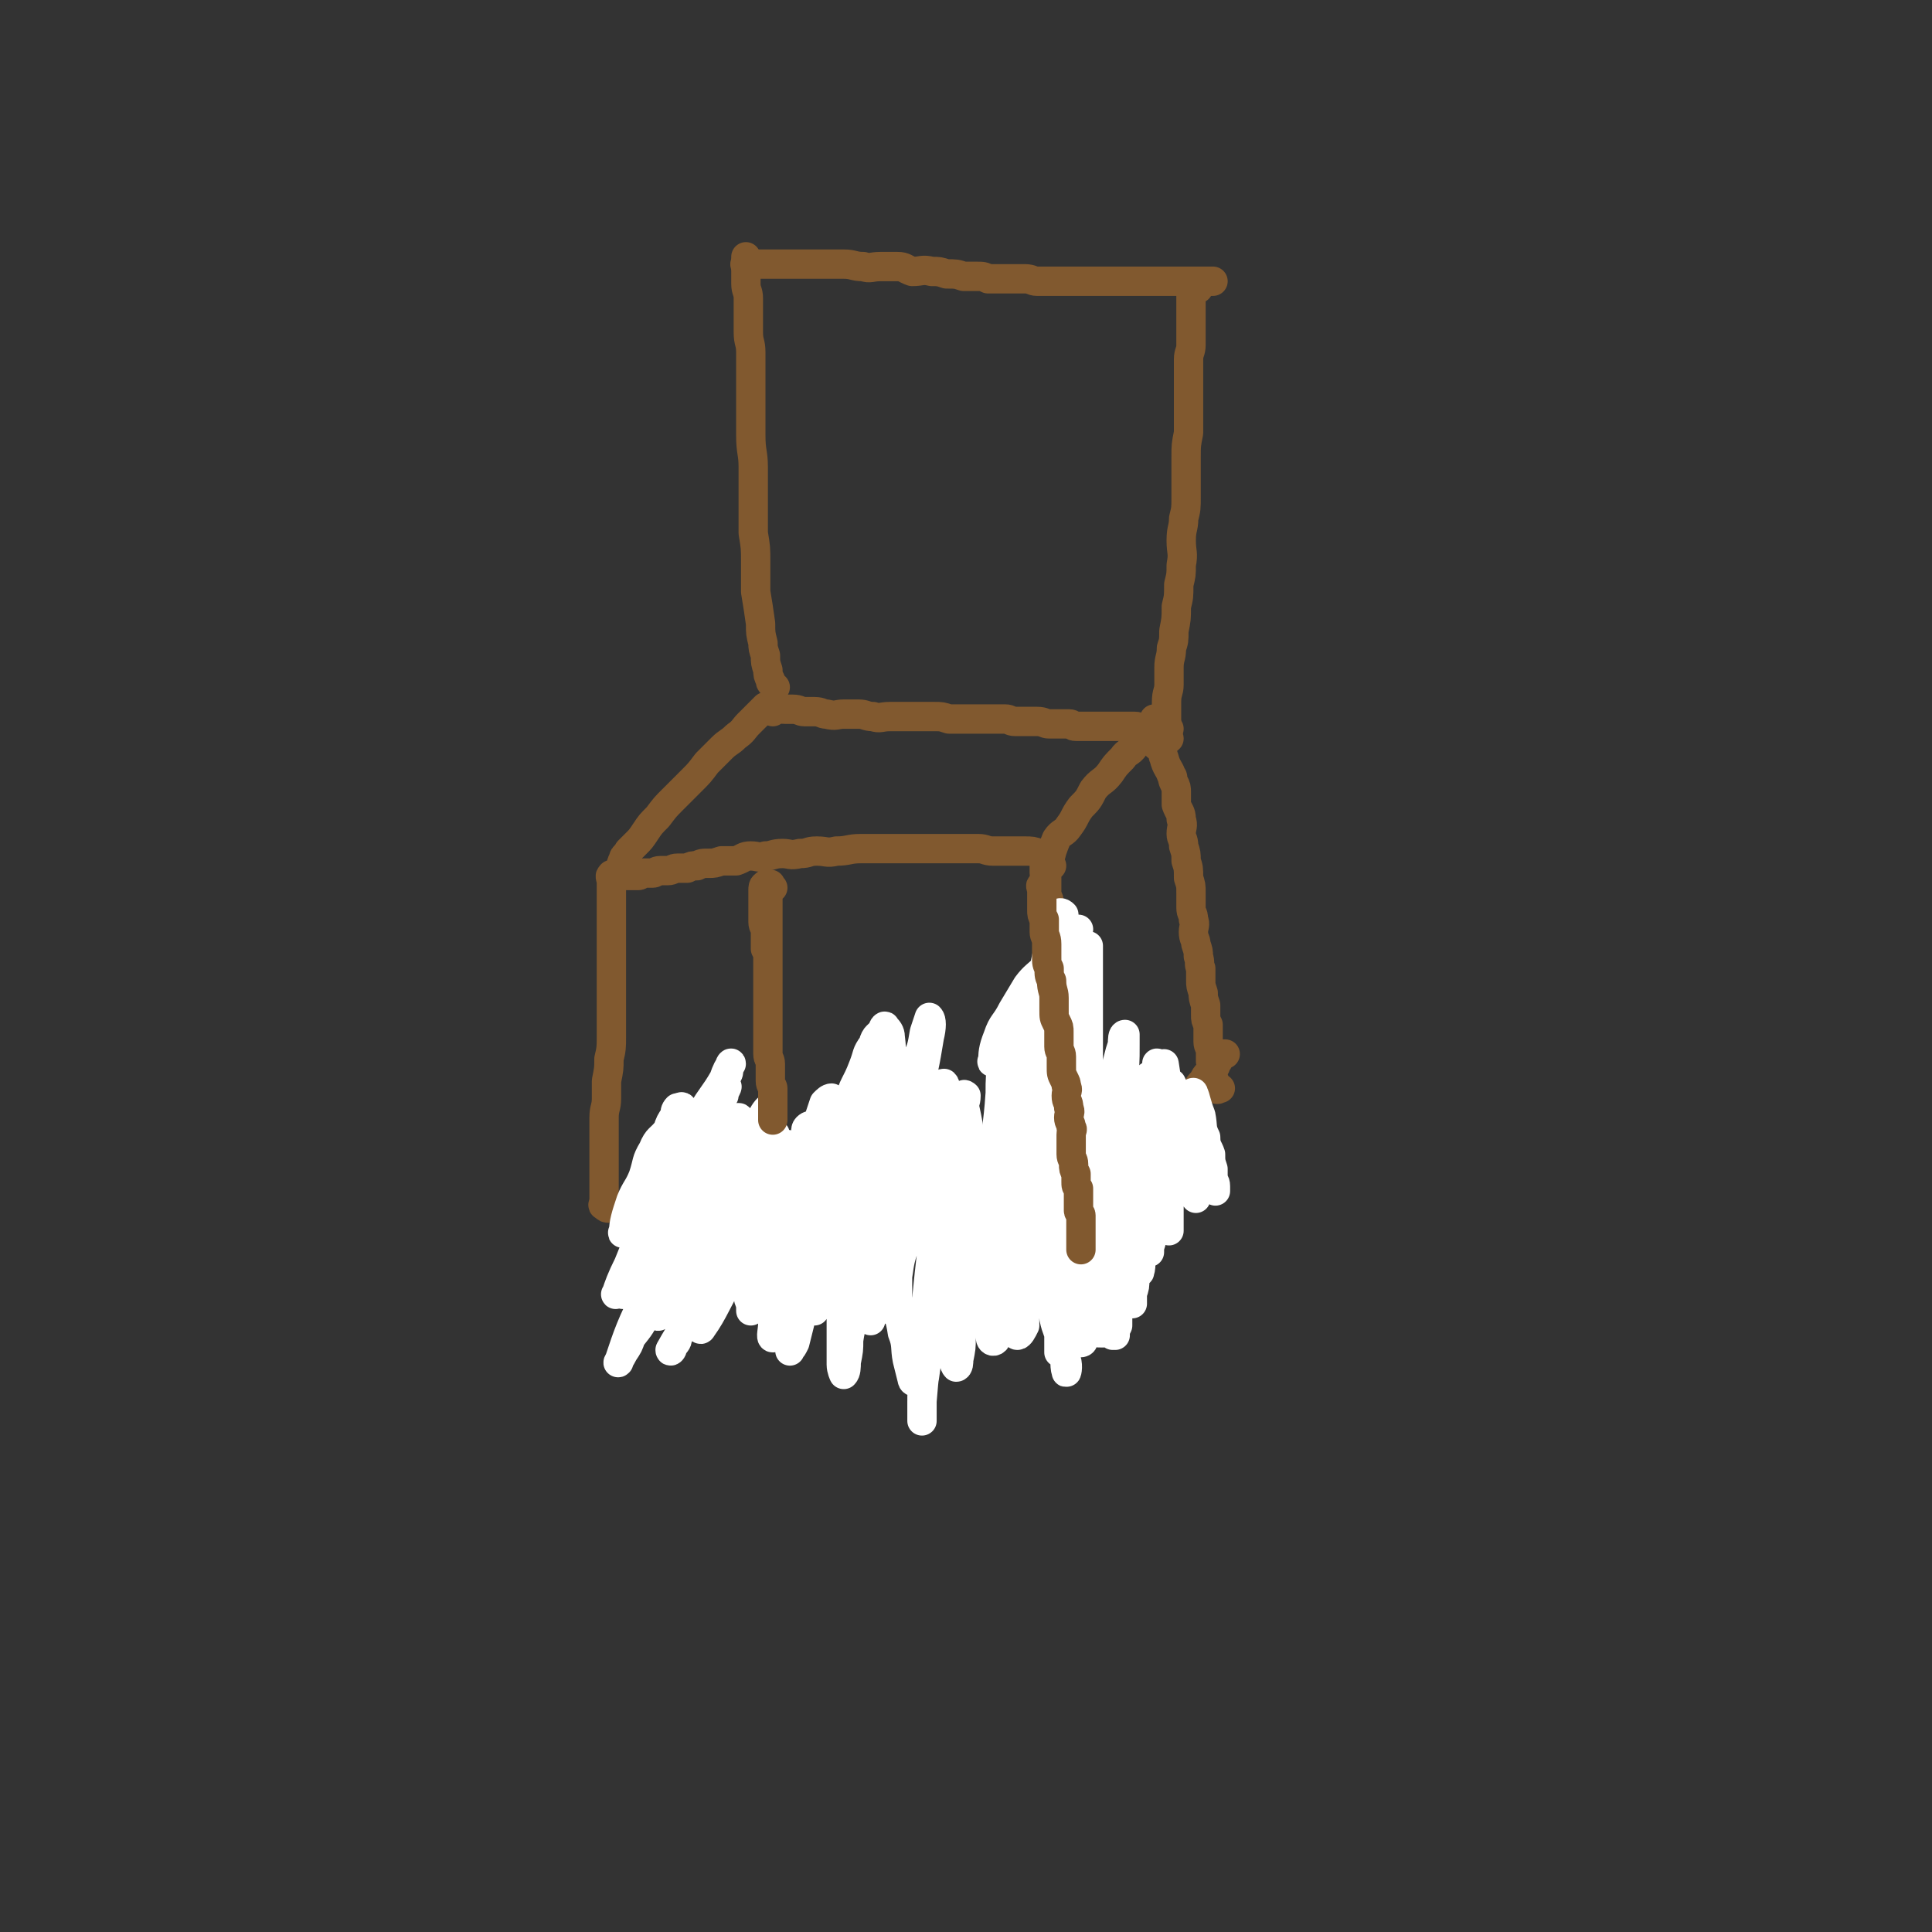 <svg viewBox='0 0 790 790' version='1.1' xmlns='http://www.w3.org/2000/svg' xmlns:xlink='http://www.w3.org/1999/xlink'><rect x="0" y="0" width="790" height="790" fill="#333333" stroke="none"/><g fill='none' stroke='#81592F' stroke-width='12' stroke-linecap='round' stroke-linejoin='round'><path d='M251,359c-1,-1 -1,-2 -1,-1 -1,0 0,1 0,3 0,2 0,2 0,4 0,2 0,2 0,5 0,2 0,2 0,5 0,4 0,4 0,8 0,3 0,3 0,6 0,4 0,4 0,9 0,4 0,4 0,9 0,4 0,4 0,8 0,4 0,4 0,9 0,4 0,5 -1,9 0,4 0,4 -1,9 0,4 0,4 0,7 0,4 -1,4 -1,8 0,4 0,4 0,7 0,3 0,3 0,6 0,2 0,2 0,5 0,2 0,2 0,4 0,2 0,2 0,4 0,1 0,1 0,2 0,1 0,1 0,2 0,1 0,1 0,2 0,1 0,1 0,2 0,1 -1,2 0,2 1,1 1,1 2,1 2,0 2,0 3,0 2,0 2,1 3,1 2,1 2,0 4,0 2,0 3,0 6,0 3,0 3,1 6,1 4,0 4,0 7,0 4,0 4,0 7,0 4,0 4,0 8,0 5,0 5,0 10,0 4,0 4,0 8,0 5,0 5,0 9,0 5,0 5,0 11,0 4,0 4,0 9,0 5,0 5,0 9,0 5,0 5,0 9,0 5,0 5,0 10,0 4,0 4,0 9,0 4,0 4,0 8,0 4,0 4,0 7,0 5,0 4,1 9,1 3,0 3,0 6,0 4,0 4,1 8,1 3,1 3,1 5,1 3,1 3,0 5,0 3,0 3,1 6,2 0,0 0,-1 2,-1 1,0 1,0 2,0 2,0 2,0 4,0 0,0 0,1 1,1 1,1 1,0 3,0 1,0 1,0 1,0 1,-1 0,-1 0,-2 0,-1 0,-1 0,-2 0,-2 0,-2 0,-3 0,-2 0,-2 0,-4 0,-1 0,-1 0,-3 0,-3 0,-3 0,-5 0,-3 -1,-3 -1,-6 -1,-2 -1,-2 -1,-5 -1,-4 -1,-4 -1,-8 -1,-4 -1,-4 -1,-7 -1,-4 -1,-4 -1,-7 -1,-5 -1,-5 -1,-9 -1,-3 -1,-3 -1,-6 -1,-5 -1,-5 -1,-9 -1,-4 0,-4 -1,-8 0,-3 0,-3 -1,-7 0,-3 0,-3 -1,-7 0,-3 0,-3 -1,-6 0,-3 0,-3 0,-6 0,-3 -1,-3 -1,-5 0,-3 0,-3 0,-5 -1,-4 -1,-4 -2,-8 0,-2 0,-2 0,-4 0,-2 -1,-2 -1,-3 0,-2 0,-2 0,-3 0,-1 0,-1 0,-2 0,-1 0,-1 0,-2 0,-1 -1,-1 -1,-2 0,-1 0,-1 0,-2 0,-1 0,-1 0,-3 0,0 0,-1 0,-1 -1,-1 -1,-2 -2,-2 -3,-1 -3,-1 -6,-1 -1,0 -1,0 -3,0 -2,0 -2,0 -5,0 -2,0 -2,0 -5,0 -3,0 -3,-1 -6,-1 -4,0 -4,0 -8,0 -3,0 -3,0 -7,0 -4,0 -4,0 -8,0 -4,0 -4,0 -8,0 -5,0 -5,0 -9,0 -4,0 -4,0 -8,0 -5,0 -5,1 -10,1 -4,1 -4,0 -8,0 -4,0 -3,1 -7,1 -4,1 -4,0 -7,0 -4,0 -4,1 -7,1 -3,1 -3,0 -6,0 -3,0 -3,1 -6,2 -3,0 -3,0 -6,0 -3,1 -3,1 -5,1 -3,0 -3,0 -5,1 -2,0 -2,0 -4,1 -2,0 -2,0 -4,0 -2,0 -2,1 -4,1 -1,0 -2,0 -3,0 -2,0 -2,1 -3,1 -1,0 -1,0 -2,0 -1,0 -1,0 -2,0 -1,0 -1,1 -2,1 -1,0 -1,0 -2,0 -1,0 -1,0 -2,0 -1,0 -1,0 -2,0 -1,0 -2,1 -2,0 -1,-1 0,-1 0,-2 1,-2 1,-3 2,-5 0,-1 1,-1 2,-3 1,-1 1,-1 3,-3 2,-2 2,-2 4,-5 2,-3 2,-3 5,-6 3,-4 3,-4 6,-7 4,-4 4,-4 8,-8 3,-3 3,-3 6,-7 3,-3 3,-3 6,-6 3,-3 3,-2 6,-5 3,-2 3,-3 5,-5 2,-2 2,-2 3,-3 1,-1 1,-1 2,-2 1,-1 1,-1 2,-2 1,0 1,0 2,0 '/><path d='M430,354c-1,-1 -2,-1 -1,-1 1,-5 1,-5 3,-10 2,-3 3,-2 5,-5 3,-4 2,-4 5,-8 3,-3 3,-3 5,-7 3,-4 4,-3 7,-7 2,-3 2,-3 5,-6 2,-3 3,-2 5,-5 1,-2 1,-2 2,-4 1,-1 1,0 2,-1 1,-2 1,-2 2,-3 1,-1 1,0 2,0 1,-1 0,-2 0,-3 '/><path d='M450,508c-1,-1 -1,-1 -1,-1 -1,-1 0,-1 0,-2 1,-1 0,-2 1,-3 1,-1 2,0 3,-2 1,-3 0,-3 2,-6 1,-3 2,-3 3,-5 3,-4 3,-4 6,-8 3,-4 3,-4 6,-7 2,-4 2,-4 4,-7 3,-5 3,-5 6,-9 2,-3 2,-3 5,-6 2,-3 2,-3 4,-5 1,-3 1,-3 3,-5 1,-2 1,-2 2,-3 2,-2 2,-2 3,-3 0,-1 0,-1 1,-2 1,-2 1,-2 1,-3 1,0 1,0 2,0 '/><path d='M473,305c-1,-1 -2,-2 -1,-1 0,0 1,0 2,1 2,2 1,3 2,5 1,4 2,4 3,7 1,1 0,1 1,3 1,2 1,2 1,4 0,2 0,3 0,5 1,3 2,3 2,6 1,3 0,3 0,6 0,2 1,2 1,5 1,3 1,3 1,6 1,3 1,3 1,7 1,3 1,3 1,6 0,3 0,3 0,6 0,3 1,2 1,5 1,2 0,3 0,5 0,3 1,3 1,5 1,3 1,3 1,5 1,3 0,3 1,5 0,2 0,2 0,5 0,2 0,2 1,5 0,2 0,2 1,5 0,2 0,2 0,4 0,2 0,2 1,4 0,2 0,2 0,4 0,2 0,2 0,3 0,2 1,2 1,4 0,2 0,2 0,4 0,1 1,1 1,3 0,1 0,1 0,2 0,1 0,1 0,2 0,1 1,1 1,2 0,1 -1,2 0,2 1,1 1,0 2,0 '/><path d='M316,291c-1,-1 -2,-1 -1,-1 2,-1 3,0 6,0 2,0 2,0 3,0 3,0 3,1 5,1 2,0 2,0 4,0 3,0 3,1 5,1 4,1 4,0 7,0 3,0 3,0 6,0 3,0 3,1 6,1 3,1 3,0 7,0 2,0 2,0 4,0 4,0 4,0 7,0 4,0 4,0 7,0 3,0 3,0 6,1 3,0 3,0 6,0 3,0 3,0 6,0 3,0 3,0 5,0 3,0 3,0 6,0 2,0 2,1 4,1 3,0 3,0 5,0 2,0 2,0 4,0 3,0 3,1 5,1 2,0 2,0 4,0 2,0 2,0 4,0 2,0 1,1 3,1 2,0 2,0 3,0 2,0 2,0 3,0 2,0 2,0 3,0 2,0 2,0 4,0 1,0 1,0 3,0 1,0 1,0 3,0 1,0 1,0 3,0 1,0 1,0 2,0 2,0 1,1 3,1 1,1 1,0 2,0 1,0 1,0 2,0 1,0 1,0 3,0 1,0 1,0 3,0 1,0 1,0 1,0 '/><path d='M317,281c-1,-1 -1,-1 -1,-1 -1,-1 -1,-1 -1,-2 -1,-2 -1,-2 -1,-4 -1,-3 -1,-3 -1,-6 -1,-3 -1,-3 -1,-5 -1,-4 -1,-4 -1,-8 -1,-7 -1,-7 -2,-13 0,-6 0,-6 0,-12 0,-6 0,-6 -1,-12 0,-7 0,-7 0,-13 0,-7 0,-7 0,-14 0,-6 -1,-6 -1,-13 0,-6 0,-6 0,-12 0,-6 0,-6 0,-11 0,-5 0,-5 0,-11 0,-4 -1,-4 -1,-8 0,-4 0,-4 0,-7 0,-4 0,-4 0,-7 0,-3 -1,-3 -1,-6 0,-2 0,-2 0,-4 0,-1 0,-1 0,-3 0,-1 0,-1 0,-1 0,-2 0,-2 0,-3 '/><path d='M478,302c-1,-1 -1,-1 -1,-1 -1,-1 0,-1 0,-2 0,-2 0,-2 0,-5 0,-2 0,-2 0,-3 0,-2 0,-2 0,-4 0,-4 1,-4 1,-7 0,-4 0,-4 0,-7 0,-4 1,-4 1,-8 1,-3 1,-3 1,-7 1,-5 1,-5 1,-10 1,-4 1,-4 1,-9 1,-4 1,-4 1,-8 1,-5 0,-5 0,-10 0,-5 1,-5 1,-9 1,-4 1,-4 1,-9 0,-4 0,-4 0,-8 0,-4 0,-4 0,-8 0,-5 0,-5 1,-10 0,-4 0,-4 0,-8 0,-3 0,-3 0,-7 0,-4 0,-4 0,-8 0,-3 0,-3 0,-7 0,-3 1,-3 1,-6 0,-3 0,-3 0,-6 0,-2 0,-2 0,-5 0,-1 0,-1 0,-3 0,-1 0,-1 0,-3 0,-1 0,-1 0,-2 0,-1 0,-1 0,-2 0,-1 -1,-2 0,-2 1,-1 2,0 3,0 '/></g>
<g fill='none' stroke='#FFFFFF' stroke-width='12' stroke-linecap='round' stroke-linejoin='round'><path d='M312,472c-1,-1 -1,-2 -1,-1 -2,2 -1,2 -2,5 -2,5 -1,6 -3,10 -3,9 -4,9 -7,17 -3,7 -3,7 -6,14 -3,6 -3,6 -7,12 -2,5 -2,5 -5,10 -2,4 -2,4 -4,8 0,2 -1,2 -2,4 0,1 -1,2 -1,1 5,-9 7,-11 13,-22 4,-7 3,-8 7,-15 8,-15 9,-14 17,-29 2,-4 2,-4 4,-8 2,-3 2,-3 4,-6 1,-1 1,-2 1,-2 0,1 0,2 -1,4 -4,6 -4,6 -8,12 -4,8 -4,9 -8,16 -5,8 -5,8 -10,15 -4,6 -4,6 -8,13 -2,4 -1,4 -3,7 -2,3 -3,3 -4,5 0,0 0,0 1,0 1,-3 0,-4 1,-7 5,-9 6,-9 11,-18 4,-8 4,-8 8,-16 3,-8 3,-8 6,-15 3,-5 3,-5 6,-11 2,-4 2,-4 4,-7 1,-2 2,-5 2,-4 -5,6 -7,9 -13,19 -4,7 -4,7 -9,14 -4,8 -4,8 -9,15 -4,6 -4,6 -8,12 -3,5 -3,5 -6,9 -1,3 -3,6 -3,5 1,-2 2,-6 4,-11 4,-8 5,-7 9,-14 4,-8 3,-8 7,-16 4,-8 4,-8 8,-15 2,-5 1,-6 4,-11 2,-3 2,-2 4,-5 1,-2 2,-6 1,-4 -2,4 -2,7 -6,15 -5,10 -5,10 -11,20 -6,11 -6,11 -12,22 -6,9 -6,9 -12,17 -3,6 -3,6 -7,11 -1,3 -1,3 -3,6 -1,2 -3,5 -2,4 4,-12 5,-15 12,-29 5,-10 5,-10 11,-20 5,-11 5,-11 10,-21 4,-7 4,-7 8,-14 3,-5 3,-5 5,-10 2,-3 4,-6 3,-6 0,0 -2,3 -3,5 -5,8 -5,8 -10,16 -5,8 -5,8 -11,16 -5,7 -4,7 -9,15 -3,5 -3,5 -6,10 -3,4 -4,4 -7,8 -1,1 -2,3 -1,2 1,-5 2,-7 5,-13 4,-10 4,-10 10,-19 5,-10 6,-10 11,-20 3,-7 3,-7 6,-14 3,-4 3,-4 6,-9 1,-3 1,-3 3,-6 0,-2 2,-5 1,-3 -3,6 -4,9 -8,18 -4,7 -5,7 -9,14 -4,9 -3,9 -8,17 -4,7 -4,7 -8,13 -4,6 -3,6 -6,12 -2,3 -3,3 -4,7 -1,2 -3,4 -2,3 1,-3 2,-6 5,-12 4,-10 4,-10 9,-19 5,-11 5,-11 11,-22 5,-9 5,-9 10,-18 3,-5 3,-6 6,-11 1,-4 2,-3 4,-7 1,-1 1,-2 1,-3 0,-1 1,-3 1,-2 -1,1 -2,3 -3,6 -4,7 -5,7 -9,14 -5,8 -5,8 -10,15 -4,6 -3,6 -7,12 -3,5 -4,5 -7,9 -2,3 -2,3 -3,6 -2,2 -2,2 -4,4 -1,2 -2,4 -1,3 0,-4 1,-7 3,-13 2,-5 3,-5 5,-10 2,-6 1,-6 4,-11 2,-5 3,-4 6,-8 1,-3 1,-3 3,-6 0,-1 0,-2 1,-3 1,0 2,-1 2,0 1,1 0,2 0,4 0,6 0,6 0,12 0,7 0,7 -1,14 -2,7 -2,7 -4,14 -2,6 -2,6 -3,12 -2,5 -2,5 -3,11 -1,2 -1,2 -2,4 -1,3 -2,3 -2,6 0,1 0,2 1,2 5,-6 5,-7 9,-14 5,-7 4,-7 8,-14 5,-8 5,-8 9,-15 5,-7 5,-8 9,-14 4,-6 4,-6 7,-11 3,-4 2,-4 5,-8 1,-2 3,-4 3,-3 1,2 0,5 -1,9 -2,8 -2,9 -4,16 -4,10 -5,10 -8,20 -4,9 -3,9 -6,18 -2,7 -3,7 -5,13 -2,5 -3,5 -4,10 -1,2 -1,6 0,4 5,-7 6,-11 13,-23 4,-8 5,-8 9,-16 5,-10 5,-10 10,-20 2,-5 1,-6 4,-10 2,-5 3,-5 6,-9 1,-2 0,-3 1,-4 1,-1 2,-1 2,0 -1,11 -1,12 -3,23 -1,10 -1,10 -3,19 -2,8 -2,8 -4,16 -2,7 -2,7 -4,13 -1,4 -1,4 -2,9 0,3 -1,6 0,6 1,0 2,-2 3,-5 3,-6 3,-6 5,-12 3,-8 2,-8 4,-17 3,-9 3,-9 6,-19 2,-6 2,-6 4,-12 1,-6 0,-6 2,-11 0,-3 1,-3 2,-6 0,-1 -1,-3 -1,-2 0,5 1,7 0,13 -1,10 -1,11 -3,20 -2,10 -2,10 -5,20 -2,7 -2,7 -4,13 -2,6 -1,6 -2,12 -1,4 -1,4 -2,8 -1,2 -1,2 -2,3 0,1 0,0 0,-1 0,-4 0,-4 0,-8 0,-7 0,-7 0,-15 0,-9 0,-9 0,-18 0,-9 0,-9 0,-17 0,-6 0,-6 0,-13 0,-4 0,-4 0,-8 0,-2 0,-4 -1,-4 -2,0 -3,1 -4,3 -2,6 -1,6 -2,12 -2,7 -2,7 -3,14 -2,7 -3,7 -4,14 0,5 1,5 0,11 -1,4 -2,4 -3,8 0,2 1,2 1,5 0,1 0,1 0,1 1,-2 2,-3 3,-5 3,-8 4,-8 7,-15 2,-8 2,-8 5,-16 3,-11 3,-11 6,-21 2,-7 2,-7 5,-13 1,-5 1,-5 2,-9 1,-3 1,-3 2,-6 1,-1 2,-2 3,-2 0,0 0,2 0,3 0,6 0,6 0,12 0,8 1,8 0,17 -1,9 -1,9 -3,19 -1,7 -1,7 -2,15 -1,5 0,5 -1,10 0,4 -1,4 -1,7 0,2 0,4 0,4 0,0 0,-1 0,-3 1,-7 1,-7 2,-13 2,-10 2,-11 4,-21 2,-13 2,-13 4,-26 2,-11 1,-11 4,-22 2,-8 3,-7 6,-15 2,-5 1,-5 4,-9 1,-4 2,-3 4,-6 0,-1 1,-2 1,-1 1,1 2,2 2,4 1,8 0,8 1,17 0,11 -1,11 -1,23 -1,13 0,13 -1,27 -1,8 -1,8 -2,16 0,6 -1,6 -2,12 0,4 0,4 -1,8 0,2 0,3 0,4 0,1 0,0 0,-1 0,-5 0,-5 1,-10 1,-10 1,-10 3,-20 2,-13 2,-13 4,-26 2,-13 2,-13 5,-26 2,-8 2,-8 4,-15 2,-5 2,-5 3,-11 1,-3 2,-6 2,-6 1,1 1,4 0,8 -2,12 -2,12 -5,23 -3,15 -4,15 -7,30 -3,11 -2,12 -5,24 -2,9 -3,9 -5,18 -1,5 0,5 -1,9 -1,5 -2,5 -2,8 0,2 1,4 1,4 1,-3 1,-5 1,-10 2,-16 2,-16 3,-31 1,-11 1,-11 2,-22 0,-8 0,-8 1,-17 0,-6 0,-6 0,-12 0,-3 0,-3 0,-6 0,-2 1,-3 0,-3 -1,1 -2,2 -3,4 -2,6 -1,6 -3,12 -2,11 -2,11 -4,21 -2,10 -2,10 -4,20 -2,7 -2,7 -3,14 -1,6 -1,6 -1,13 -1,4 -1,3 -1,7 0,3 0,5 0,5 0,0 1,-2 1,-4 1,-7 2,-7 3,-13 1,-7 1,-7 2,-14 0,-6 0,-6 0,-12 1,-5 1,-5 1,-10 1,-4 1,-4 1,-8 1,-2 1,-2 2,-3 0,-1 -1,-1 -1,-1 0,2 0,3 0,5 0,12 0,12 0,24 0,10 0,10 -1,20 -1,8 -1,8 -3,16 0,6 -1,6 -2,13 0,4 0,4 -1,9 0,2 0,4 -1,5 0,0 -1,-2 -1,-4 0,-6 0,-6 0,-12 0,-10 0,-10 0,-20 1,-13 1,-13 2,-26 1,-9 2,-9 3,-18 1,-6 1,-6 2,-12 1,-4 1,-4 2,-8 1,-3 0,-3 1,-5 1,-1 2,-1 3,0 1,2 0,2 0,5 2,11 2,11 4,21 2,15 2,15 3,30 1,9 0,9 2,19 1,6 2,6 3,13 2,5 1,6 2,11 1,4 1,4 2,8 0,0 0,1 1,1 1,-1 2,-1 2,-3 2,-11 1,-11 2,-22 1,-9 1,-9 2,-19 1,-9 1,-9 3,-19 0,-7 1,-6 2,-13 0,-5 0,-6 0,-11 0,-2 1,-2 1,-4 0,-2 0,-3 0,-3 0,2 0,3 0,7 0,9 0,9 -1,19 -1,13 -2,13 -3,26 -1,13 -1,13 -2,25 -1,8 -1,8 -2,15 -1,5 -1,6 -1,11 0,3 0,7 0,7 0,-1 0,-4 0,-8 1,-12 1,-12 3,-24 1,-18 1,-18 3,-37 2,-16 1,-16 3,-32 2,-8 3,-8 5,-16 1,-5 1,-5 3,-10 0,-3 1,-3 1,-6 0,0 -1,-1 -1,0 0,5 1,6 2,13 0,11 0,11 0,22 0,14 0,14 0,28 0,10 -1,10 -2,21 0,7 0,7 -1,15 0,4 0,4 -1,9 0,1 0,3 -1,3 -1,-1 -1,-3 -1,-5 -1,-10 -1,-10 -1,-19 -1,-14 -1,-14 -1,-28 0,-13 0,-13 0,-26 0,-8 0,-8 0,-16 0,-6 0,-6 -1,-11 -1,-4 -1,-4 -1,-7 0,-2 1,-3 0,-4 -1,0 -2,1 -2,2 -3,7 -2,7 -4,14 -2,8 -1,8 -3,15 -2,10 -2,10 -4,20 -2,7 -2,7 -3,15 -2,6 -2,6 -3,13 -1,4 0,4 0,9 -1,3 -1,3 -1,5 -1,1 0,0 0,0 0,-3 0,-3 0,-5 1,-10 1,-10 1,-18 2,-16 2,-16 4,-32 1,-9 1,-9 2,-19 0,-6 1,-6 2,-12 0,-5 0,-5 0,-9 0,-2 0,-2 0,-4 0,-1 0,-2 0,-1 -2,12 -2,14 -4,28 -1,9 -1,9 -2,18 -1,11 -1,11 -2,21 0,7 0,7 0,15 0,6 0,6 0,11 0,4 -1,5 1,8 2,3 3,3 6,2 3,0 4,-1 6,-4 4,-5 4,-5 7,-12 4,-9 3,-9 6,-19 4,-11 3,-11 6,-22 '/><path d='M411,436c-1,-1 -1,-2 -1,-1 -1,5 -1,6 -1,12 -1,15 -2,15 -3,29 0,10 0,10 -1,21 0,10 0,10 0,19 0,7 0,7 0,14 0,5 0,5 0,10 0,4 -1,4 0,7 0,1 1,2 2,1 1,-2 1,-3 1,-7 1,-6 0,-6 1,-13 0,0 0,0 0,0 '/><path d='M414,458c-1,-1 -1,-2 -1,-1 -1,1 0,2 0,5 0,8 0,8 0,15 0,9 1,9 1,17 0,8 0,8 0,16 0,6 1,6 1,12 1,6 1,6 1,11 1,4 0,4 0,9 0,2 -1,4 0,4 1,0 2,-2 3,-4 0,-10 -1,-10 -1,-21 0,-7 0,-7 0,-15 0,-7 0,-7 0,-13 0,-5 0,-5 0,-10 0,-3 0,-3 0,-6 0,-2 0,-3 0,-4 0,0 0,1 0,2 1,6 2,6 3,12 2,9 2,9 4,18 2,10 2,10 4,19 2,7 1,7 2,15 1,5 2,5 3,11 1,3 2,3 2,6 1,3 0,6 0,5 -1,-3 0,-6 -1,-13 -1,-8 -1,-8 -3,-17 -1,-7 -1,-7 -2,-15 0,-6 0,-6 0,-13 -1,-4 -1,-4 -1,-7 -1,-3 -1,-3 -1,-6 -1,-2 0,-6 0,-4 1,5 1,8 2,17 0,6 0,6 1,12 0,6 0,6 1,12 0,5 0,5 1,9 0,4 0,4 0,8 0,2 0,2 0,5 0,2 0,2 0,4 0,0 0,0 0,0 '/><path d='M455,540c-1,-1 -1,-1 -1,-1 -1,-1 -1,-2 -1,-3 -1,-1 -1,-1 -2,-2 0,-1 0,-1 -1,-2 0,-2 0,-2 0,-4 0,-3 0,-3 -1,-6 0,-3 0,-3 -1,-6 0,-4 0,-4 -1,-7 0,-4 0,-5 0,-9 0,-5 -1,-5 -1,-10 0,-5 0,-5 0,-10 0,-6 0,-6 0,-12 0,-5 -1,-5 -1,-10 0,-5 0,-5 0,-10 0,-4 -1,-4 -1,-9 0,-4 0,-4 0,-7 0,-4 -1,-4 -1,-7 -1,-4 -1,-4 -1,-8 0,-3 0,-3 0,-6 0,-3 -1,-3 -1,-7 -1,-3 0,-3 0,-5 0,-2 -1,-2 -1,-5 -1,-2 0,-2 0,-4 0,-2 -1,-2 -1,-4 -1,-2 -1,-2 -1,-4 -1,-1 -1,-1 -1,-2 -1,-1 0,-1 -1,-2 0,-1 0,-1 -1,-2 0,-1 0,-2 0,-2 -1,-1 -2,-1 -2,0 -2,1 -1,1 -2,3 -1,2 -1,2 -1,4 0,3 0,3 -1,6 -1,4 -1,4 -2,9 -1,6 -1,6 -2,12 -1,7 0,7 -1,14 -1,6 -1,6 -2,13 -1,7 -1,7 -1,14 0,8 0,8 0,16 0,8 0,8 0,16 0,7 0,7 0,14 0,6 0,6 1,12 1,5 2,5 3,11 0,4 0,4 0,7 0,3 0,3 0,6 0,1 0,2 0,1 1,-4 2,-5 2,-11 4,-28 3,-28 7,-56 1,-14 2,-14 4,-27 1,-9 1,-9 2,-18 1,-6 2,-6 3,-12 0,-5 0,-5 1,-10 0,-3 0,-3 1,-6 0,-2 0,-2 0,-4 0,-1 0,-2 0,-1 0,5 0,6 0,13 0,10 0,10 0,20 0,14 0,14 0,28 0,13 -1,13 -1,27 -1,13 -1,13 -1,27 0,9 0,9 0,18 0,7 0,7 0,14 0,4 0,4 0,8 0,3 1,4 0,6 0,1 -1,1 -1,1 -1,-7 -1,-8 -1,-16 0,-10 -1,-10 0,-19 2,-15 3,-15 6,-29 2,-13 2,-13 4,-25 1,-8 2,-8 4,-15 1,-5 1,-6 2,-11 1,-4 1,-4 2,-7 0,-2 0,-4 1,-4 0,0 0,2 0,4 0,8 0,8 -1,16 -1,13 -2,13 -4,26 -3,13 -3,13 -6,27 -2,9 -2,9 -4,19 -1,6 -1,6 -2,11 -1,5 -2,5 -2,10 -1,3 0,6 0,6 0,-2 -2,-6 -1,-11 1,-8 2,-8 4,-16 3,-10 3,-10 6,-21 3,-11 3,-11 6,-21 2,-6 3,-6 5,-13 1,-4 1,-4 2,-8 1,-3 1,-3 2,-5 0,-1 0,-2 0,-1 1,7 2,8 2,17 0,9 0,9 0,18 -1,16 -1,16 -2,32 0,5 0,5 -1,10 0,3 0,3 -1,6 0,2 0,5 0,4 -1,-4 -1,-7 -1,-14 1,-19 0,-19 2,-37 1,-10 2,-10 3,-19 1,-6 1,-6 2,-11 1,-4 1,-4 1,-8 0,-2 0,-5 0,-4 0,5 0,8 -1,16 -1,12 -1,12 -3,25 -1,12 -2,12 -4,24 -2,9 -2,9 -3,17 -1,5 -1,5 -2,10 0,5 0,5 0,10 -1,2 -1,2 -1,4 -1,0 -1,0 -1,0 -2,-4 -2,-5 -3,-9 -1,-7 -1,-7 -2,-14 0,-8 0,-8 0,-15 0,-8 0,-8 0,-15 0,-6 0,-6 0,-11 0,-3 0,-3 0,-7 0,-2 0,-2 0,-3 0,-1 0,-3 0,-2 0,10 0,12 -1,24 -1,6 -1,6 -2,12 -1,6 0,6 -1,12 -1,4 -1,4 -1,8 0,2 0,2 0,5 0,1 0,2 0,1 0,0 0,-1 0,-2 1,-6 2,-6 4,-11 2,-8 1,-8 3,-16 2,-11 3,-11 6,-22 2,-7 2,-7 4,-14 1,-5 0,-5 1,-10 0,-3 0,-4 0,-7 0,0 0,-1 0,0 -4,7 -4,7 -9,15 -7,11 -7,11 -13,23 -5,8 -5,8 -10,16 -3,6 -3,6 -7,12 -3,3 -3,4 -6,7 -2,1 -2,1 -4,2 -1,0 -2,0 -3,-1 -1,-3 0,-4 0,-8 0,-7 -1,-7 0,-13 1,-10 2,-10 4,-20 3,-10 3,-10 6,-20 3,-10 4,-10 7,-19 3,-7 3,-7 6,-14 1,-4 1,-3 2,-7 2,-3 1,-3 2,-6 1,-1 1,-2 1,-1 -1,5 -1,7 -3,14 -1,6 -2,5 -4,11 -3,6 -3,6 -6,13 -2,5 -2,5 -4,9 -2,4 -2,4 -4,8 -1,2 0,3 -1,5 0,1 -2,1 -2,0 -1,-3 -1,-4 0,-8 1,-11 1,-11 3,-21 2,-9 3,-9 5,-18 3,-9 3,-9 6,-17 2,-6 2,-6 4,-12 2,-5 1,-5 3,-10 1,-2 1,-2 2,-5 0,-1 0,-1 0,-2 0,0 0,-1 0,-1 -1,2 -1,3 -2,6 -2,5 -2,5 -4,10 -3,5 -4,5 -7,10 -3,6 -2,6 -5,12 -2,3 -3,3 -5,6 -1,3 -1,3 -2,6 -1,2 -3,4 -3,3 1,-3 1,-5 3,-10 3,-6 4,-6 7,-12 4,-6 5,-6 8,-12 4,-6 3,-6 6,-11 2,-3 3,-3 5,-5 1,-2 1,-2 1,-4 1,-1 1,-1 1,-1 -3,4 -3,5 -5,10 -3,5 -3,5 -6,10 -4,6 -4,5 -8,11 -4,5 -4,5 -7,9 -2,4 -2,4 -4,7 -2,2 -2,2 -4,5 -1,1 -2,3 -1,2 0,-3 0,-5 2,-10 2,-6 3,-5 6,-11 3,-5 3,-5 6,-10 3,-4 4,-4 8,-8 1,-1 1,-2 4,-2 1,-1 2,0 3,1 1,8 -1,8 -1,16 -1,15 0,15 -1,30 -2,14 -3,13 -4,27 -1,13 -2,13 -2,25 0,9 0,9 1,17 1,10 1,10 4,19 3,6 3,6 7,11 2,3 2,3 6,5 3,1 3,1 6,1 2,-1 4,-1 4,-3 3,-8 1,-9 1,-18 1,-9 1,-9 1,-19 0,-10 0,-10 0,-21 0,-8 0,-8 0,-16 0,-6 0,-6 0,-12 0,-5 1,-5 1,-9 0,-2 0,-3 0,-5 0,-1 0,-3 0,-2 1,5 1,7 2,13 1,9 0,9 1,18 1,9 1,9 2,17 1,6 1,6 1,13 1,5 1,5 1,9 0,4 0,4 0,8 0,1 1,3 1,2 1,-3 0,-5 0,-9 0,-9 -1,-9 0,-17 1,-11 2,-11 3,-21 1,-10 1,-10 2,-20 0,-5 0,-5 0,-9 1,-4 2,-4 3,-7 0,-1 -1,-3 -1,-2 0,9 1,11 1,22 0,8 0,8 0,15 0,7 0,7 -1,14 0,6 0,6 -1,11 0,4 0,4 -1,8 0,2 0,2 -1,5 0,1 0,2 0,2 -1,-1 -1,-3 -1,-5 0,-6 0,-6 0,-11 0,-10 -1,-10 0,-20 0,-7 1,-7 2,-14 1,-6 1,-6 2,-12 1,-4 1,-4 1,-9 1,-2 0,-2 1,-4 1,-1 1,-2 1,-2 1,6 1,7 1,14 1,8 1,8 1,16 1,8 0,8 0,15 0,5 0,5 0,11 0,4 0,4 0,8 0,1 0,1 0,3 0,0 0,2 0,1 0,-5 0,-7 0,-15 0,-6 0,-6 0,-13 0,-6 0,-6 0,-12 0,-5 0,-5 0,-10 0,-3 0,-3 0,-6 0,-2 0,-2 0,-4 0,0 1,0 1,0 1,2 1,3 2,5 1,4 1,4 2,9 1,4 1,4 2,9 1,5 0,5 1,10 1,3 2,3 2,7 1,2 1,2 1,4 0,2 0,3 0,3 0,-1 0,-2 0,-5 0,-5 0,-5 0,-10 0,-5 0,-5 0,-10 0,-4 0,-4 0,-8 0,-2 0,-3 0,-5 0,-2 -1,-1 -1,-3 -1,-1 0,-3 0,-2 1,2 1,4 3,9 1,5 0,5 2,9 0,4 1,4 2,7 0,3 0,3 1,6 0,2 0,2 0,4 0,1 1,1 1,3 0,1 0,1 0,2 '/></g>
<g fill='none' stroke='#81592F' stroke-width='12' stroke-linecap='round' stroke-linejoin='round'><path d='M427,363c-1,-1 -1,-2 -1,-1 -1,0 0,1 0,2 0,2 0,2 0,5 0,1 0,1 0,3 0,2 0,2 1,4 0,2 0,2 0,5 0,2 1,2 1,5 0,2 0,2 0,5 0,3 0,3 1,5 0,3 0,3 1,5 0,4 1,4 1,7 0,2 0,2 0,5 0,3 0,3 1,5 1,2 1,2 1,4 0,3 0,3 0,6 0,2 1,2 1,4 0,2 0,2 0,4 0,3 0,3 1,5 1,2 1,2 1,3 1,2 0,2 0,4 0,3 1,2 1,5 1,2 0,2 0,4 0,2 1,2 1,4 1,1 0,1 0,3 0,2 0,2 0,4 0,2 0,2 0,4 0,2 1,2 1,4 0,2 0,2 1,4 0,1 0,1 0,3 0,2 0,2 1,3 0,2 0,2 0,3 0,2 0,2 0,3 0,2 0,2 0,3 0,1 1,1 1,2 0,1 0,1 0,3 0,1 0,1 0,1 0,2 0,2 0,4 0,1 0,1 0,2 0,1 0,1 0,2 0,1 0,1 0,2 '/><path d='M316,363c-1,-1 -1,-2 -1,-1 -1,1 -1,2 -1,4 0,2 0,2 0,5 0,2 0,2 0,4 0,2 0,2 0,5 0,3 0,3 0,6 0,2 0,2 0,5 0,3 0,3 0,6 0,4 0,4 0,7 0,3 0,3 0,6 0,3 0,3 0,6 0,3 0,3 0,5 0,3 0,3 0,6 0,2 0,2 0,4 0,2 1,2 1,4 0,2 0,2 0,4 0,2 0,2 0,3 0,2 1,2 1,3 0,1 0,1 0,2 0,1 0,1 0,2 0,1 0,1 0,3 0,1 0,1 0,2 0,1 0,1 0,2 0,1 0,1 0,2 '/><path d='M306,109c-1,-1 -2,-1 -1,-1 0,-1 1,0 2,0 1,0 1,0 2,0 1,0 1,0 2,0 2,0 2,0 3,0 2,0 2,0 3,0 3,0 3,0 5,0 2,0 2,0 4,0 3,0 3,0 5,0 4,0 4,0 7,0 4,0 4,0 7,0 4,0 4,1 8,1 3,1 3,0 7,0 4,0 4,0 7,0 3,0 3,1 6,2 4,0 4,-1 8,0 3,0 3,0 6,1 4,0 4,0 7,1 3,0 3,0 5,0 3,0 3,0 5,1 3,0 3,0 6,0 2,0 2,0 4,0 3,0 3,0 5,0 3,0 3,1 5,1 3,0 3,0 6,0 2,0 2,0 4,0 2,0 2,0 5,0 2,0 2,0 4,0 2,0 2,0 4,0 2,0 2,0 4,0 3,0 3,0 5,0 1,0 1,0 3,0 2,0 2,0 4,0 2,0 2,0 4,0 2,0 2,0 4,0 2,0 2,0 3,0 1,0 1,0 2,0 2,0 2,0 3,0 2,0 2,0 3,0 1,0 1,0 2,0 1,0 1,0 2,0 2,0 2,0 3,0 1,0 1,0 2,0 1,0 1,0 1,0 1,0 1,0 3,0 0,0 0,0 1,0 '/><path d='M314,363c-1,-1 -1,-2 -1,-1 -1,0 -1,1 -1,2 0,2 0,2 0,3 0,2 0,2 0,3 0,3 0,3 0,5 0,1 0,1 0,2 0,2 1,2 1,4 0,1 0,1 0,2 0,1 0,1 0,2 0,1 0,1 0,2 0,0 0,0 0,1 '/></g>
</svg>